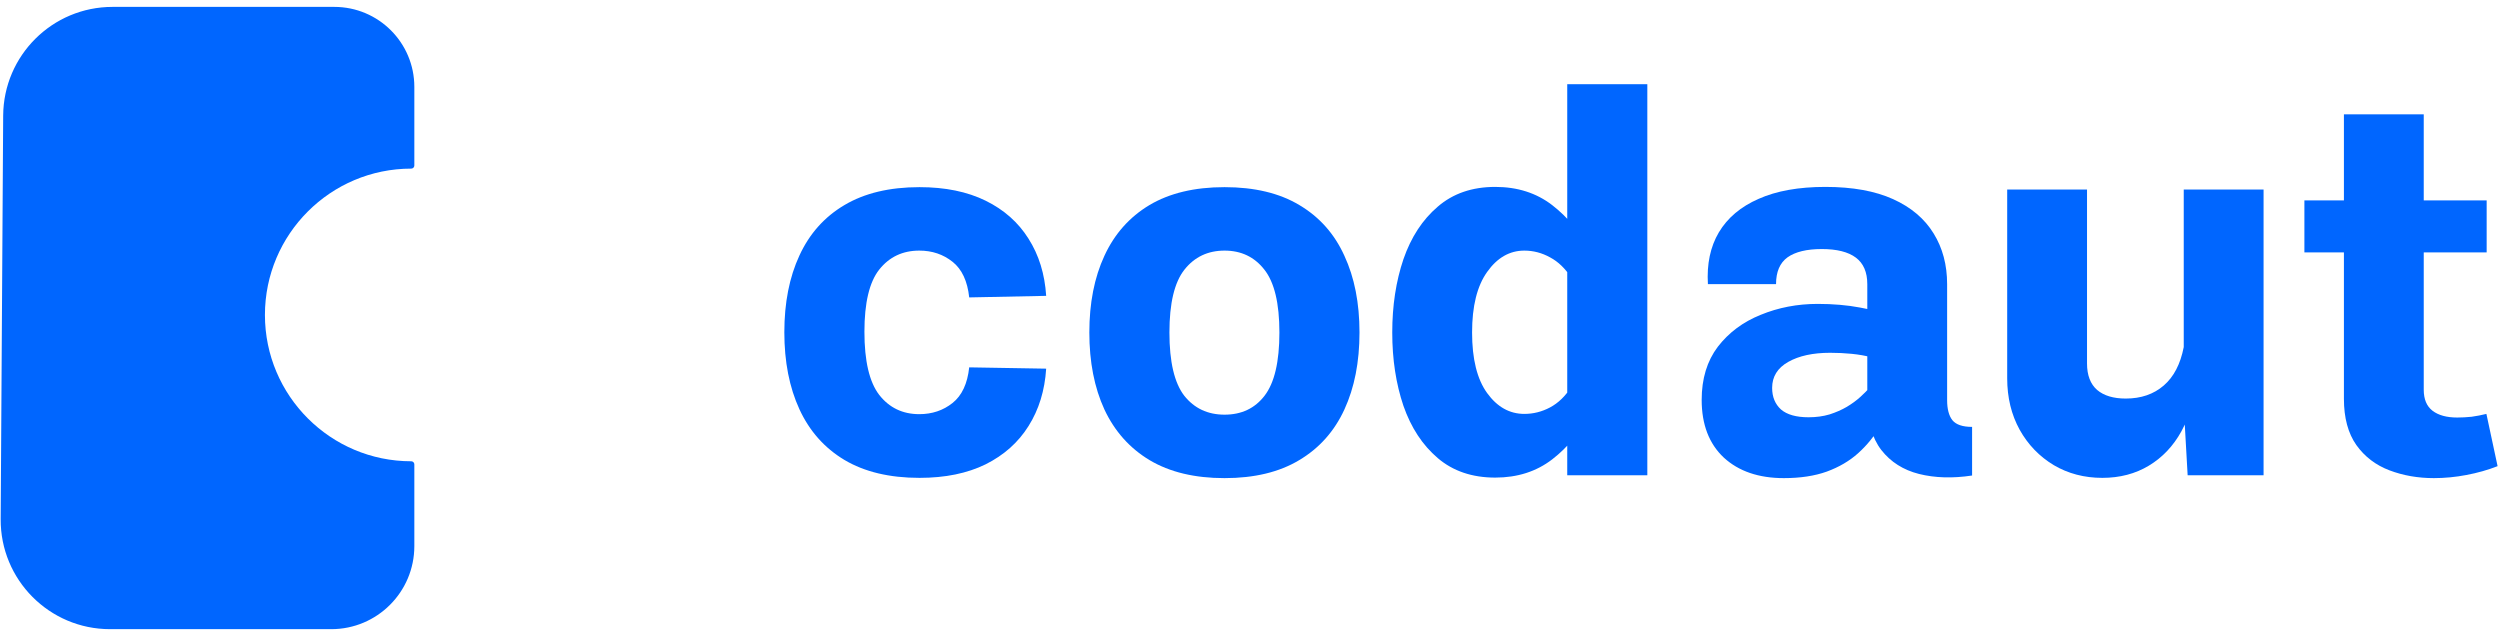 <svg width="173" height="44" viewBox="0 0 173 44" fill="none" xmlns="http://www.w3.org/2000/svg">
<path d="M63.632 12.951C65.408 12.951 66.931 13.263 68.203 13.887C69.474 14.511 70.464 15.387 71.171 16.514C71.891 17.642 72.299 18.961 72.395 20.473L67.069 20.581C66.949 19.453 66.565 18.631 65.917 18.116C65.27 17.6 64.502 17.342 63.614 17.342C62.463 17.342 61.539 17.78 60.843 18.655C60.16 19.519 59.818 20.953 59.818 22.956C59.818 24.983 60.16 26.44 60.843 27.328C61.539 28.216 62.463 28.66 63.614 28.66C64.502 28.66 65.27 28.402 65.917 27.886C66.565 27.37 66.949 26.548 67.069 25.421L72.395 25.511C72.299 27.022 71.891 28.348 71.171 29.487C70.464 30.615 69.474 31.497 68.203 32.132C66.931 32.756 65.408 33.068 63.632 33.068C61.557 33.068 59.824 32.654 58.432 31.826C57.053 30.999 56.015 29.829 55.319 28.318C54.624 26.806 54.276 25.031 54.276 22.992C54.276 20.953 54.624 19.183 55.319 17.684C56.015 16.172 57.053 15.009 58.432 14.193C59.824 13.365 61.557 12.951 63.632 12.951Z" fill="#0066FF"/>
<path d="M84.738 17.342C83.587 17.342 82.663 17.78 81.967 18.655C81.272 19.531 80.924 20.983 80.924 23.01C80.924 25.037 81.266 26.494 81.949 27.382C82.645 28.258 83.575 28.695 84.738 28.695C85.914 28.695 86.837 28.258 87.509 27.382C88.193 26.494 88.535 25.037 88.535 23.01C88.535 20.983 88.187 19.531 87.491 18.655C86.807 17.78 85.89 17.342 84.738 17.342ZM84.738 12.951C86.813 12.951 88.541 13.365 89.92 14.193C91.312 15.021 92.349 16.19 93.033 17.702C93.729 19.201 94.077 20.971 94.077 23.01C94.077 25.049 93.729 26.824 93.033 28.336C92.337 29.847 91.294 31.017 89.902 31.844C88.523 32.672 86.801 33.086 84.738 33.086C82.675 33.086 80.948 32.672 79.556 31.844C78.177 31.017 77.133 29.847 76.425 28.336C75.73 26.824 75.382 25.049 75.382 23.01C75.382 20.971 75.73 19.201 76.425 17.702C77.121 16.19 78.159 15.021 79.538 14.193C80.93 13.365 82.663 12.951 84.738 12.951Z" fill="#0066FF"/>
<path d="M113.995 32.888H108.453V5.826H113.995V32.888ZM96.344 23.01C96.344 21.15 96.602 19.459 97.118 17.936C97.645 16.412 98.437 15.201 99.493 14.301C100.548 13.389 101.874 12.934 103.469 12.934C105.005 12.934 106.318 13.353 107.41 14.193C108.501 15.033 109.443 16.184 110.235 17.648L108.723 19.213C108.315 18.577 107.829 18.11 107.266 17.81C106.702 17.498 106.108 17.342 105.484 17.342C104.465 17.342 103.607 17.834 102.911 18.817C102.216 19.789 101.868 21.186 101.868 23.01C101.868 24.845 102.216 26.242 102.911 27.202C103.607 28.162 104.465 28.642 105.484 28.642C106.108 28.642 106.702 28.492 107.266 28.192C107.829 27.892 108.315 27.424 108.723 26.788L110.235 28.336C109.443 29.799 108.501 30.951 107.41 31.79C106.318 32.63 105.005 33.05 103.469 33.05C101.874 33.05 100.548 32.6 99.493 31.7C98.437 30.801 97.645 29.595 97.118 28.084C96.602 26.56 96.344 24.869 96.344 23.01Z" fill="#0066FF"/>
<path d="M126.32 12.934C128.192 12.934 129.751 13.215 130.999 13.779C132.246 14.343 133.182 15.135 133.806 16.154C134.429 17.162 134.741 18.331 134.741 19.663V27.688C134.741 28.3 134.861 28.762 135.101 29.073C135.353 29.385 135.809 29.541 136.469 29.541V32.906C135.125 33.11 133.902 33.074 132.798 32.798C131.706 32.522 130.837 31.97 130.189 31.143C129.541 30.303 129.217 29.139 129.217 27.652V19.663C129.217 18.835 128.953 18.224 128.426 17.828C127.898 17.432 127.112 17.234 126.068 17.234C125.025 17.234 124.233 17.426 123.693 17.81C123.166 18.194 122.902 18.811 122.902 19.663H118.187C118.104 18.271 118.355 17.078 118.943 16.082C119.543 15.075 120.461 14.301 121.696 13.761C122.932 13.209 124.473 12.934 126.32 12.934ZM131.107 27.184C130.855 27.988 130.525 28.75 130.117 29.469C129.709 30.177 129.199 30.807 128.588 31.358C127.988 31.898 127.262 32.324 126.41 32.636C125.571 32.936 124.581 33.086 123.441 33.086C121.702 33.086 120.317 32.612 119.285 31.664C118.265 30.705 117.756 29.373 117.756 27.67C117.756 26.206 118.128 24.983 118.871 23.999C119.627 23.016 120.617 22.278 121.84 21.786C123.064 21.282 124.377 21.03 125.781 21.03C126.848 21.03 127.826 21.114 128.713 21.282C129.613 21.45 130.483 21.654 131.322 21.894L129.559 24.737C129.103 24.617 128.63 24.533 128.138 24.485C127.658 24.437 127.16 24.413 126.644 24.413C125.457 24.413 124.491 24.623 123.747 25.043C123.004 25.463 122.632 26.062 122.632 26.842C122.632 27.466 122.836 27.964 123.244 28.336C123.663 28.695 124.299 28.875 125.151 28.875C125.679 28.875 126.164 28.809 126.608 28.677C127.052 28.534 127.448 28.36 127.796 28.156C128.156 27.94 128.468 27.712 128.731 27.472C128.995 27.232 129.211 27.016 129.379 26.824L131.107 27.184Z" fill="#0066FF"/>
<path d="M151.115 13.114H156.639V32.888H151.385L151.115 28.12V13.114ZM138.898 26.177V13.114H144.422V25.151C144.422 25.967 144.655 26.578 145.123 26.986C145.591 27.382 146.251 27.58 147.102 27.58C148.158 27.58 149.034 27.28 149.729 26.68C150.425 26.081 150.887 25.193 151.115 24.017L151.907 26.212C151.835 27.604 151.517 28.816 150.953 29.847C150.389 30.867 149.64 31.658 148.704 32.222C147.768 32.786 146.695 33.068 145.483 33.068C144.236 33.068 143.114 32.774 142.118 32.186C141.123 31.586 140.337 30.771 139.761 29.739C139.185 28.695 138.898 27.508 138.898 26.177Z" fill="#0066FF"/>
<path d="M172.059 28.642L172.833 32.258C172.161 32.522 171.441 32.726 170.674 32.87C169.918 33.014 169.168 33.086 168.424 33.086C167.321 33.086 166.295 32.906 165.348 32.546C164.4 32.186 163.638 31.604 163.062 30.801C162.487 29.985 162.199 28.918 162.199 27.598V7.913H167.723V26.968C167.723 27.628 167.927 28.114 168.334 28.426C168.742 28.738 169.312 28.893 170.044 28.893C170.356 28.893 170.686 28.875 171.033 28.84C171.381 28.791 171.723 28.726 172.059 28.642ZM159.464 17.468V13.869H172.077V17.468H159.464Z" fill="#0066FF"/>
<path d="M28.672 6.014C28.672 2.956 26.193 0.477 23.134 0.477H7.787C3.626 0.477 0.246 3.837 0.22 7.998L0.047 35.923C0.021 40.121 3.417 43.538 7.615 43.538H22.924C26.098 43.538 28.672 40.964 28.672 37.79V32.133C28.672 32.016 28.576 31.92 28.459 31.92C22.874 31.92 18.333 27.383 18.333 21.794C18.333 16.206 22.874 11.668 28.459 11.668C28.576 11.668 28.672 11.572 28.672 11.455V6.014Z" fill="#0066FF"/>
</svg>
